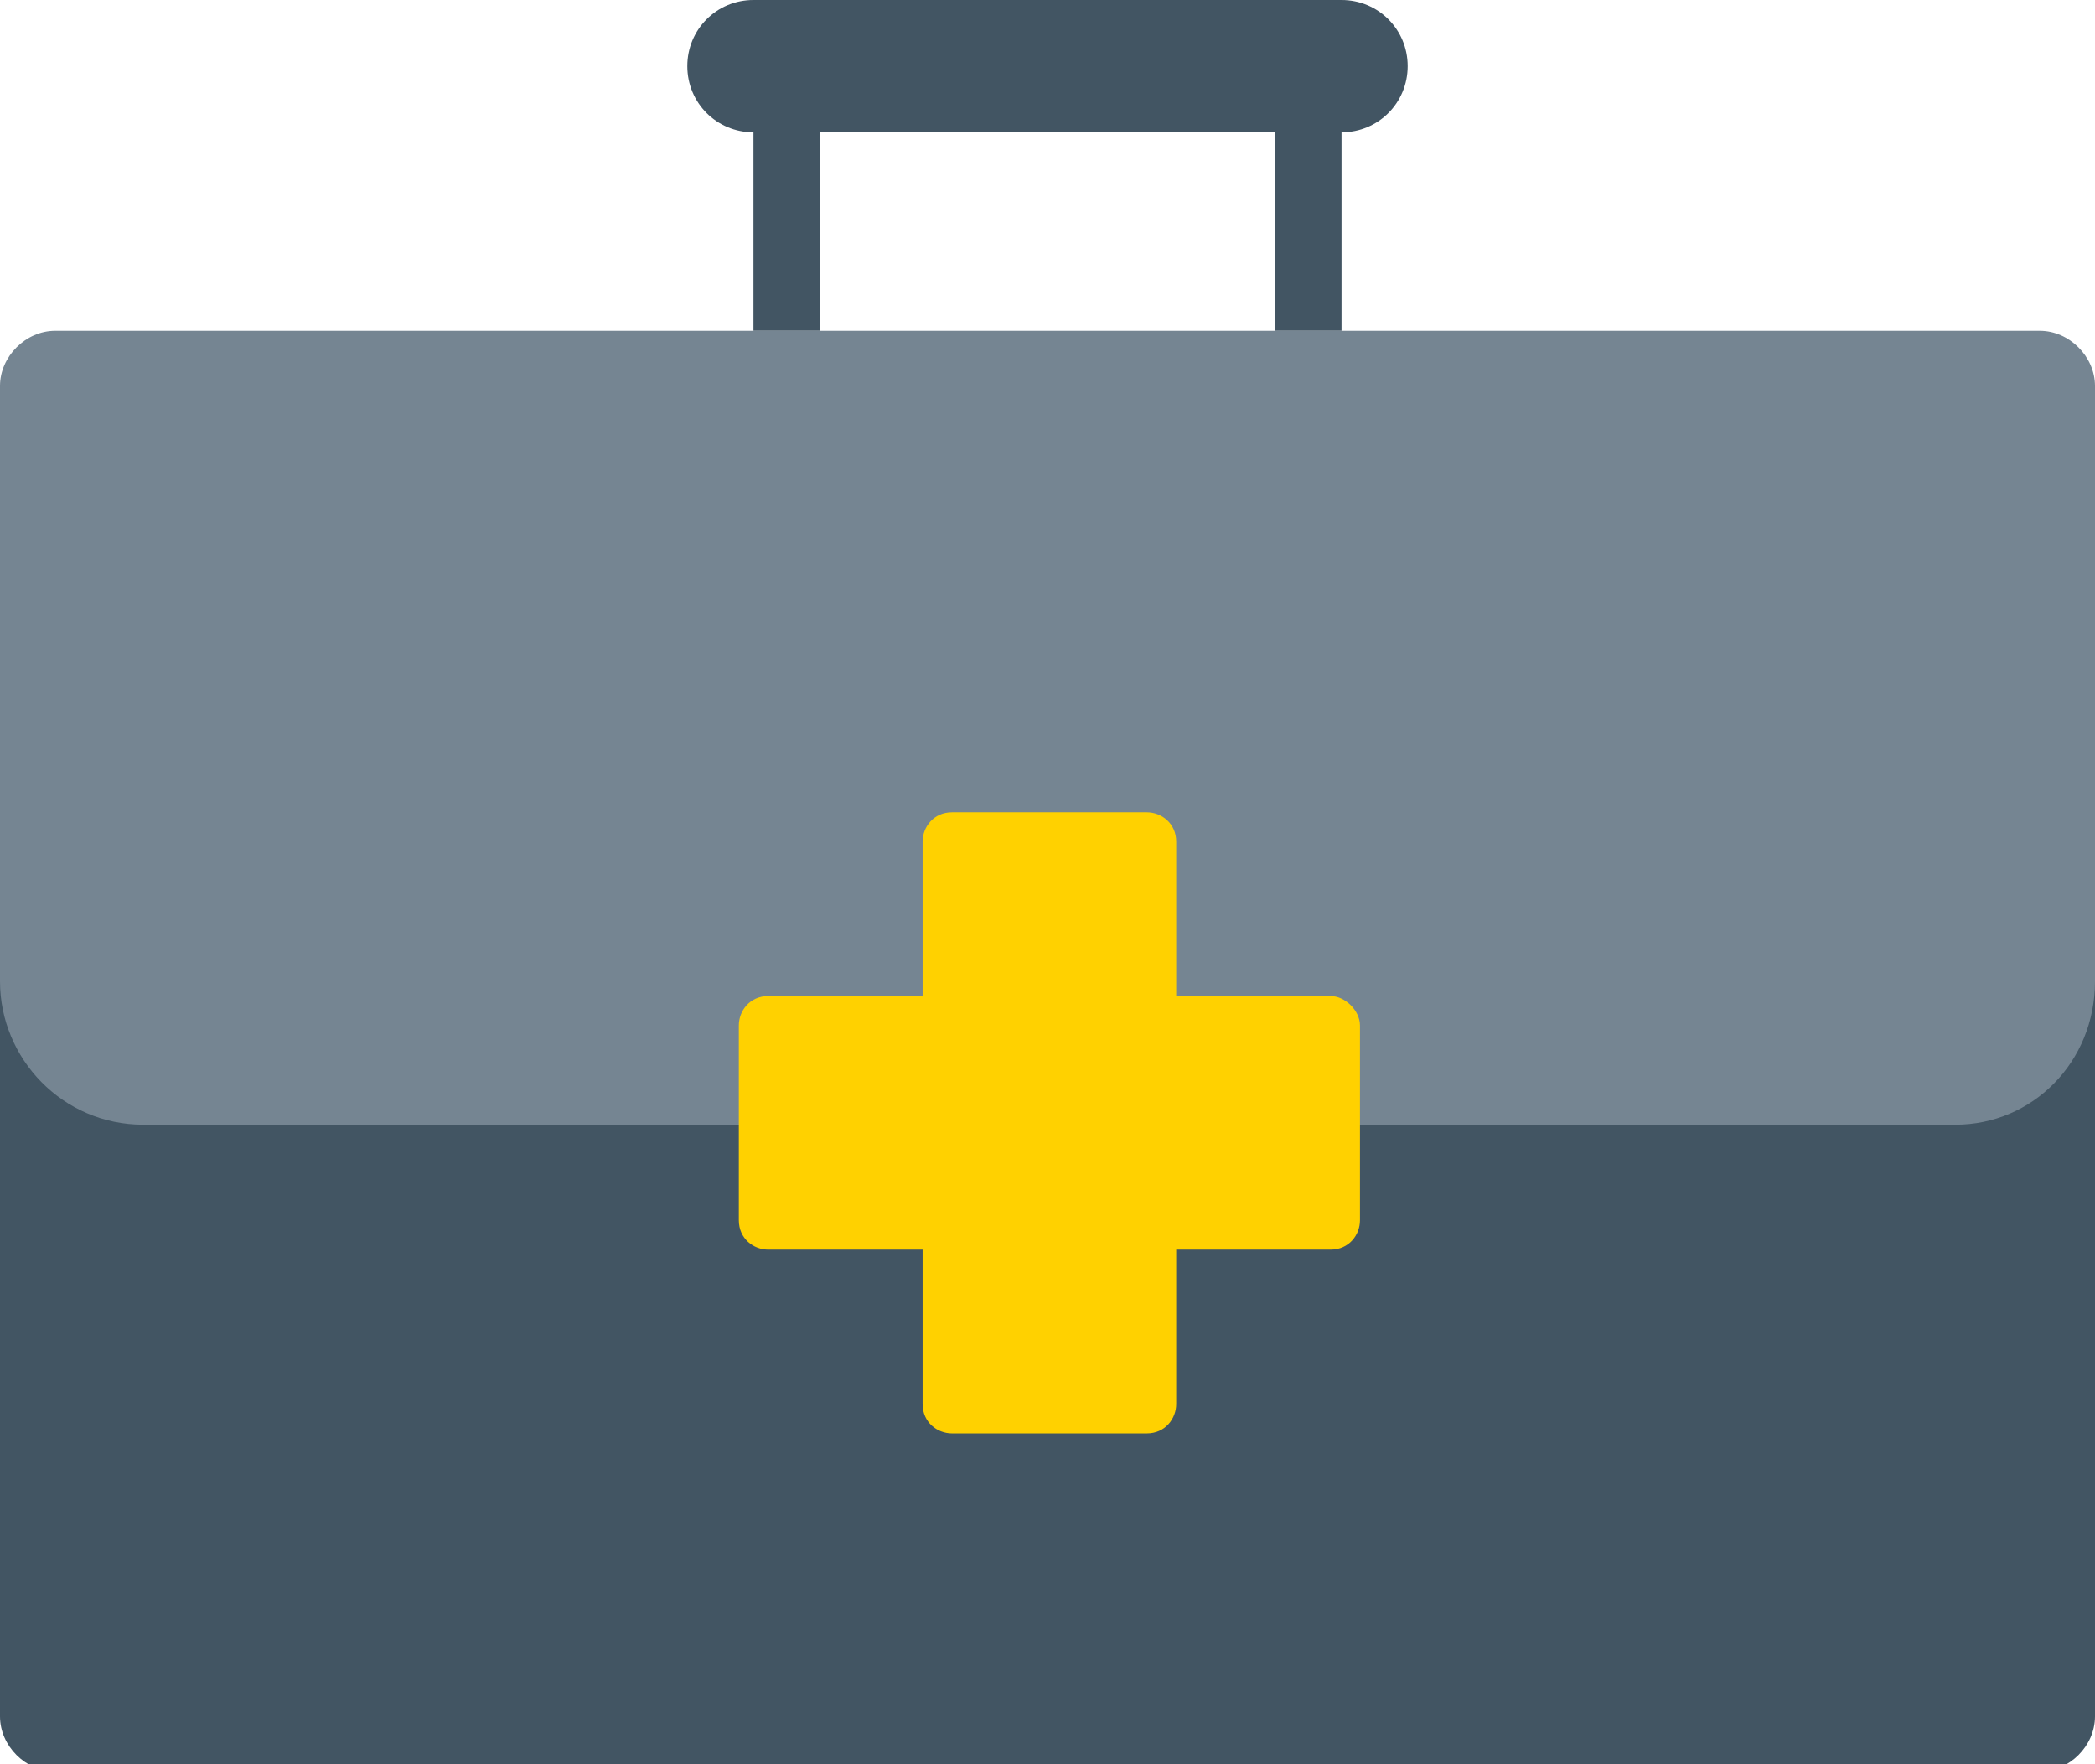 <svg width="57" height="48" viewBox="0 0 57 48" fill="none" xmlns="http://www.w3.org/2000/svg">
<rect x="0" y="0" width="57" height="48" fill="#333333" stroke="none"/>
<g clip-path="url(#clip0)">
<rect width="57" height="48" fill="white"/>
<path d="M51.7 9.1H28.5H5.3C5.3 12.1 2.9 14.4 0 14.4V46.7C0 47.5 0.7 48.2 1.5 48.2H28.5H55.5C56.3 48.2 57 47.5 57 46.7V14.4C54.1 14.4 51.7 12 51.7 9.1Z" fill="#425563"/>
<path d="M22.3 1.9H20.5V9H22.3V1.9Z" fill="#425563"/>
<path d="M36.5 1.9H34.7V9H36.5V1.9Z" fill="#425563"/>
<path d="M36.5 3.6H20.5C19.5 3.6 18.7 2.8 18.7 1.8C18.7 0.8 19.5 0 20.5 0H36.5C37.5 0 38.3 0.8 38.3 1.8C38.3 2.8 37.5 3.6 36.5 3.6Z" fill="#425563"/>
<path d="M57 26.7V10.5C57 9.7 56.3 9 55.5 9H28.5H1.5C0.7 9 0 9.7 0 10.5V26.7C0 28.8 1.7 30.6 3.9 30.6H53.2C55.3 30.6 57 28.9 57 26.7Z" fill="#758592"/>
<path d="M36.202 27.1H32.002V22.9C32.002 22.4 31.602 22.1 31.202 22.1H25.902C25.402 22.1 25.102 22.5 25.102 22.9V27.1H20.902C20.402 27.1 20.102 27.5 20.102 27.9V33.2C20.102 33.7 20.502 34 20.902 34H25.102V38.2C25.102 38.7 25.502 39 25.902 39H31.202C31.702 39 32.002 38.6 32.002 38.2V34H36.202C36.702 34 37.002 33.6 37.002 33.2V27.9C37.002 27.5 36.602 27.1 36.202 27.1Z" fill="#FFD100"/>
</g>
<defs>
<clipPath id="clip0">
<rect width="57" height="48" fill="white"/>
</clipPath>
</defs>
</svg>
